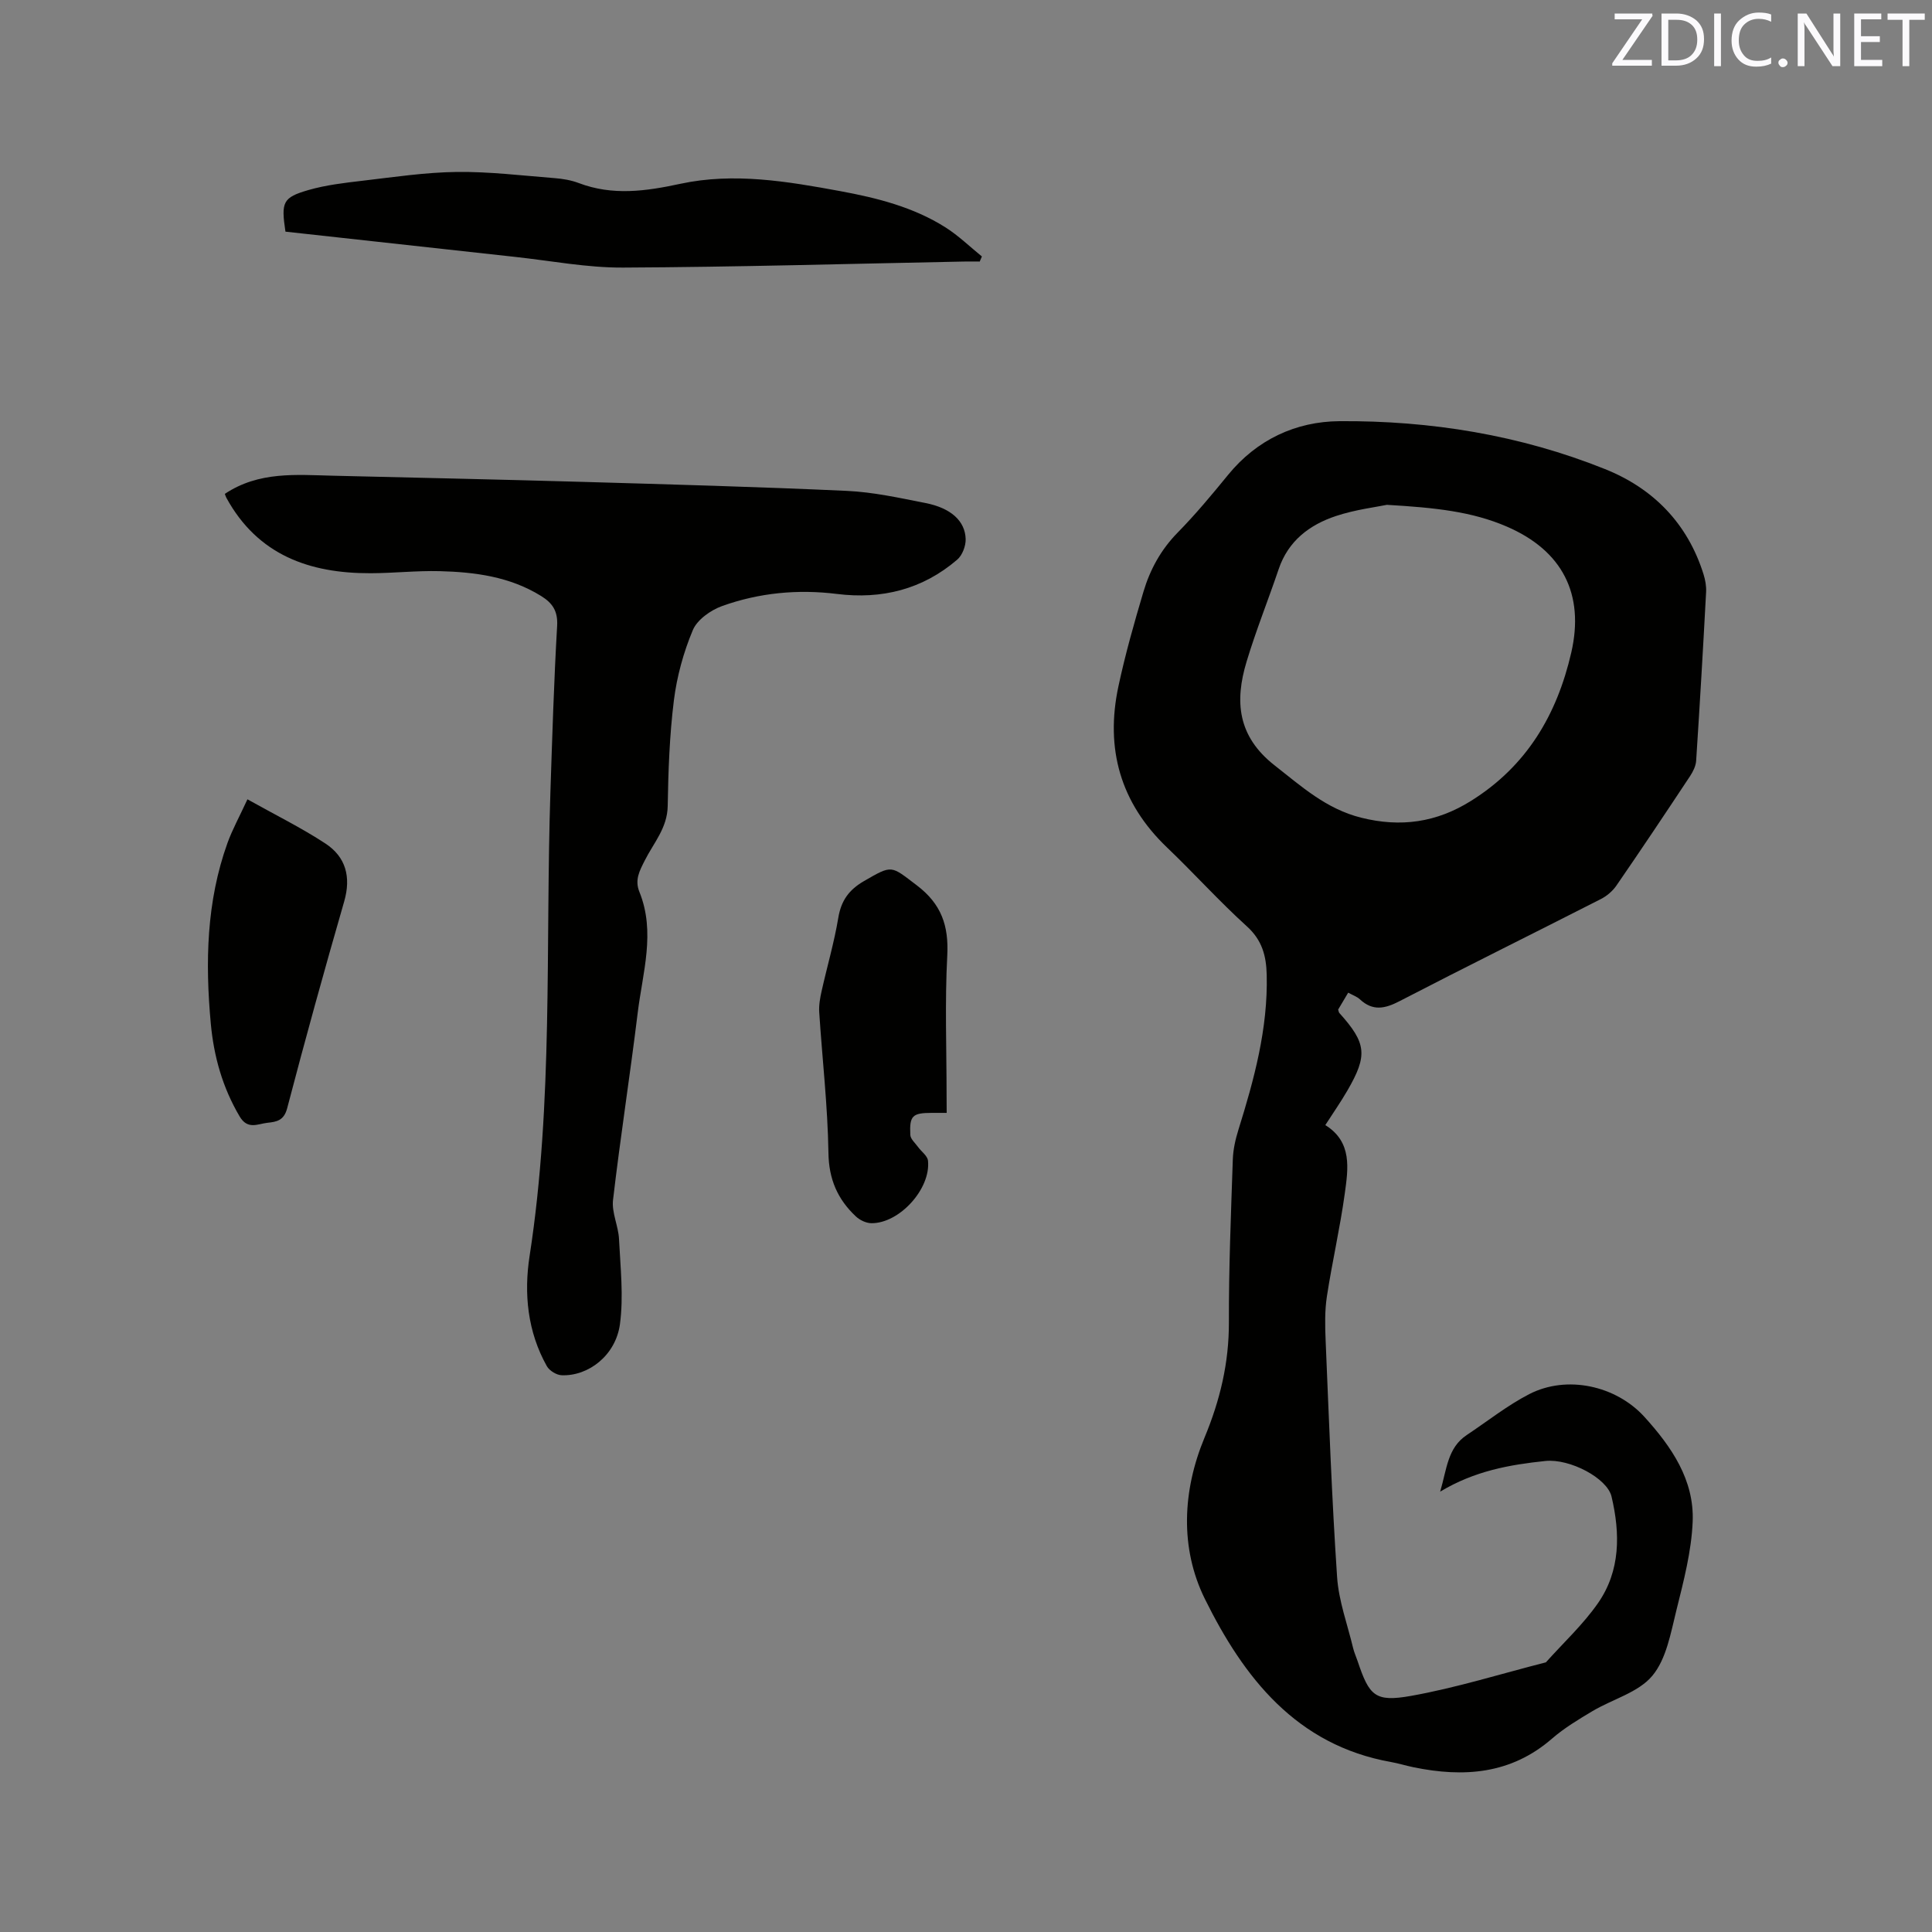 <svg enable-background="new 0 0 400 400" viewBox="0 0 400 400" xmlns="http://www.w3.org/2000/svg"><rect x="0" y="0" width="400" height="400" fill="#808080" stroke="none"/><path d="m298.17 308.83c1.39-4.7 1.52-9.07 5.5-11.72 4.3-2.86 8.4-6.13 12.96-8.48 7.78-3.99 17.93-1.77 23.83 4.72 5.6 6.17 10.34 13.05 9.99 21.68-.25 6.16-1.87 12.32-3.37 18.36-1.17 4.7-2.07 10.08-4.99 13.57-2.89 3.46-8.22 4.83-12.37 7.3-2.9 1.73-5.85 3.5-8.39 5.7-8.5 7.39-18.28 8.07-28.68 5.93-1.55-.32-3.08-.8-4.64-1.08-19.63-3.49-30.5-17.49-38.54-33.74-5.23-10.57-4.64-22.46-.1-33.39 3.24-7.79 5.08-15.51 5.06-23.91-.03-11.23.43-22.47.81-33.7.07-2.07.54-4.18 1.16-6.16 3.26-10.45 6.12-20.94 5.86-32.04-.09-3.96-.94-7.22-4.12-10.09-5.73-5.19-10.92-10.97-16.52-16.32-9.68-9.25-12.81-20.46-10.07-33.33 1.41-6.61 3.26-13.14 5.19-19.62 1.36-4.58 3.61-8.7 7.06-12.22 3.71-3.78 7.11-7.87 10.46-11.97 5.98-7.33 14.06-11.05 23.05-11.12 18.86-.14 37.39 2.86 54.99 9.92 9.99 4 17.09 11.24 20.39 21.75.37 1.18.61 2.49.54 3.72-.62 11.64-1.3 23.28-2.06 34.92-.07 1.08-.64 2.23-1.25 3.16-5.03 7.6-10.09 15.18-15.26 22.68-.79 1.15-2.01 2.18-3.26 2.81-13.87 7.07-27.82 13.96-41.64 21.12-3.06 1.59-5.56 2.09-8.22-.39-.59-.55-1.43-.83-2.41-1.37-.76 1.28-1.44 2.43-2.08 3.5.11.33.12.57.25.71 5.62 6.25 5.91 8.75 1.65 16.08-1.38 2.38-2.96 4.64-4.56 7.13 5.62 3.49 4.74 9.01 4.03 14.18-.98 7.13-2.61 14.16-3.7 21.28-.46 3-.39 6.12-.26 9.17.69 16.31 1.27 32.63 2.37 48.92.33 4.96 2.15 9.83 3.32 14.73.22.92.63 1.8.93 2.7 2.4 7.15 3.57 8.53 11.03 7.2 9.43-1.68 18.64-4.58 27.95-6.95 3.64-4.07 7.72-7.84 10.81-12.29 4.64-6.69 4.59-14.38 2.78-22.04-.9-3.8-8.61-7.88-13.69-7.36-7.38.77-14.65 2.05-21.79 6.35zm-11.03-204.31c-2.14.45-6.47.97-10.53 2.31-5.48 1.82-9.89 5.14-11.87 10.99-2.17 6.41-4.7 12.7-6.65 19.17-2.48 8.22-1.89 15.44 5.8 21.47 5.61 4.4 10.72 9.03 17.91 10.83 8.19 2.05 15.6 1.01 22.78-3.49 11.5-7.19 17.76-17.8 20.73-30.67 2.8-12.16-1.87-21.16-13.35-26.11-7.22-3.12-14.87-3.92-24.82-4.5z" fill="#010100"/><path d="m46.55 102.25c7.05-4.7 14.75-3.94 22.35-3.76 17.16.41 34.32.78 51.48 1.27 18.32.53 36.64 1.03 54.94 1.87 5.47.25 10.92 1.46 16.31 2.52 5.22 1.03 8.19 3.69 8.3 7.45.04 1.44-.69 3.37-1.76 4.28-7.16 6.14-15.59 8.25-24.89 7.09-8.13-1.01-16.13-.24-23.79 2.51-2.36.85-5.14 2.82-6.05 4.98-1.93 4.6-3.3 9.59-3.92 14.55-.9 7.24-1.16 14.59-1.28 21.9-.08 4.52-2.92 7.61-4.74 11.23-1.08 2.14-2.13 4.03-1.12 6.51 3.39 8.37.66 16.73-.35 25.04-1.58 12.93-3.6 25.81-5.11 38.76-.3 2.61 1.11 5.37 1.24 8.09.29 5.88.97 11.86.19 17.63-.88 6.44-6.51 10.78-12.07 10.56-1.06-.04-2.52-.94-3.05-1.86-4.02-7.14-4.79-15.07-3.58-22.85 4.93-31.91 3.25-64.08 4.31-96.15.38-11.44.73-22.89 1.39-34.32.17-3.04-.97-4.7-3.31-6.15-6.46-4.01-13.68-4.96-21.03-5.15-4.76-.12-9.52.42-14.29.43-12.66.04-23.37-3.77-29.85-15.61-.14-.25-.22-.56-.32-.82z" fill="#010100"/><path d="m59.1 47.96c-.92-6.14-.58-7.07 4.78-8.62 3.61-1.04 7.43-1.48 11.18-1.92 6.49-.76 13-1.74 19.52-1.82 6.74-.08 13.5.75 20.25 1.28 1.68.13 3.41.42 4.97 1.01 7.04 2.68 13.93 1.7 21.08.16 11.07-2.38 22.12-.5 33.08 1.52 7.63 1.41 15.14 3.3 21.78 7.5 2.7 1.71 5.05 4 7.55 6.03-.15.35-.3.7-.45 1.05-1.11 0-2.21-.02-3.32 0-23.51.46-47.01 1.14-70.52 1.25-7.47.04-14.95-1.41-22.42-2.22-15.79-1.72-31.58-3.47-47.48-5.22z" fill="#010100"/><path d="m196 230.41c-1.23 0-2.16 0-3.09 0-4 .01-4.63.57-4.44 4.56.04.86 1.02 1.69 1.6 2.5.69.96 1.96 1.83 2.06 2.84.61 5.82-5.92 13-11.72 12.94-1.09-.01-2.41-.64-3.22-1.41-3.76-3.53-5.59-7.67-5.67-13.13-.15-9.73-1.28-19.44-1.91-29.16-.09-1.44.18-2.95.5-4.37 1.13-5.06 2.6-10.06 3.45-15.16.59-3.56 2.2-5.79 5.3-7.59 5.96-3.45 5.55-3.22 10.93.85 5.11 3.87 6.66 8.36 6.33 14.59-.51 9.61-.14 19.28-.14 28.92.02 1.13.02 2.27.02 3.62z" fill="#010100"/><path d="m51.23 165.49c5.75 3.22 11.15 5.88 16.14 9.15 4.23 2.78 5.35 6.92 3.89 12-4.11 14.23-8.06 28.51-11.81 42.83-.67 2.56-2.23 2.79-4.06 2.99-2.01.21-4.1 1.52-5.78-1.32-3.54-5.99-5.35-12.45-5.97-19.25-1.16-12.64-.91-25.21 3.45-37.34.99-2.75 2.43-5.36 4.14-9.06z" fill="#010100"/><g fill="#fbfafc"><path d="m342.2 3.2-6.3 9.2h6.1v1.2h-8.2v-.5l6.2-9.1h-5.7v-1.2h7.8v.4z"/><path d="m344 13.7v-10.9h3.1c1.6 0 3 .5 4.1 1.4 1.1 1 1.6 2.2 1.6 3.9s-.5 3-1.6 4-2.5 1.5-4.2 1.5h-3zm1.4-9.6v8.4h1.6c1.4 0 2.5-.4 3.2-1.1.8-.8 1.2-1.8 1.2-3.2s-.4-2.4-1.2-3.1-1.8-1-3.1-1z"/><path d="m356.3 2.8v10.9h-1.4v-10.9z"/><path d="m366.6 13.2c-.8.4-1.8.6-3 .6-1.6 0-2.8-.5-3.7-1.5s-1.4-2.3-1.4-3.9c0-1.7.5-3.2 1.6-4.2s2.4-1.6 4-1.6c1 0 1.9.1 2.6.4v1.5c-.8-.4-1.6-.6-2.6-.6-1.2 0-2.2.4-3 1.2s-1.1 1.9-1.1 3.3c0 1.3.4 2.3 1.1 3.1s1.6 1.1 2.8 1.1c1.1 0 2-.2 2.8-.7v1.3z"/><path d="m368.2 13c0-.3.1-.5.3-.6.2-.2.4-.3.6-.3.3 0 .5.1.7.3s.3.4.3.6-.1.5-.3.6c-.2.2-.4.3-.7.3s-.5-.1-.6-.3c-.2-.2-.3-.4-.3-.6z"/><path d="m381.1 13.7h-1.7l-5.5-8.4c-.2-.2-.3-.5-.4-.7 0 .2.1.8.1 1.5v7.6h-1.4v-10.9h1.8l5.3 8.3c.3.4.4.6.4.8 0-.3-.1-.8-.1-1.6v-7.5h1.4v10.9z"/><path d="m389.7 13.7h-5.8v-10.9h5.6v1.2h-4.2v3.5h3.9v1.2h-3.9v3.7h4.4z"/><path d="m398.4 4.1h-3.1v9.6h-1.4v-9.6h-3.1v-1.3h7.7v1.3z"/></g></svg>